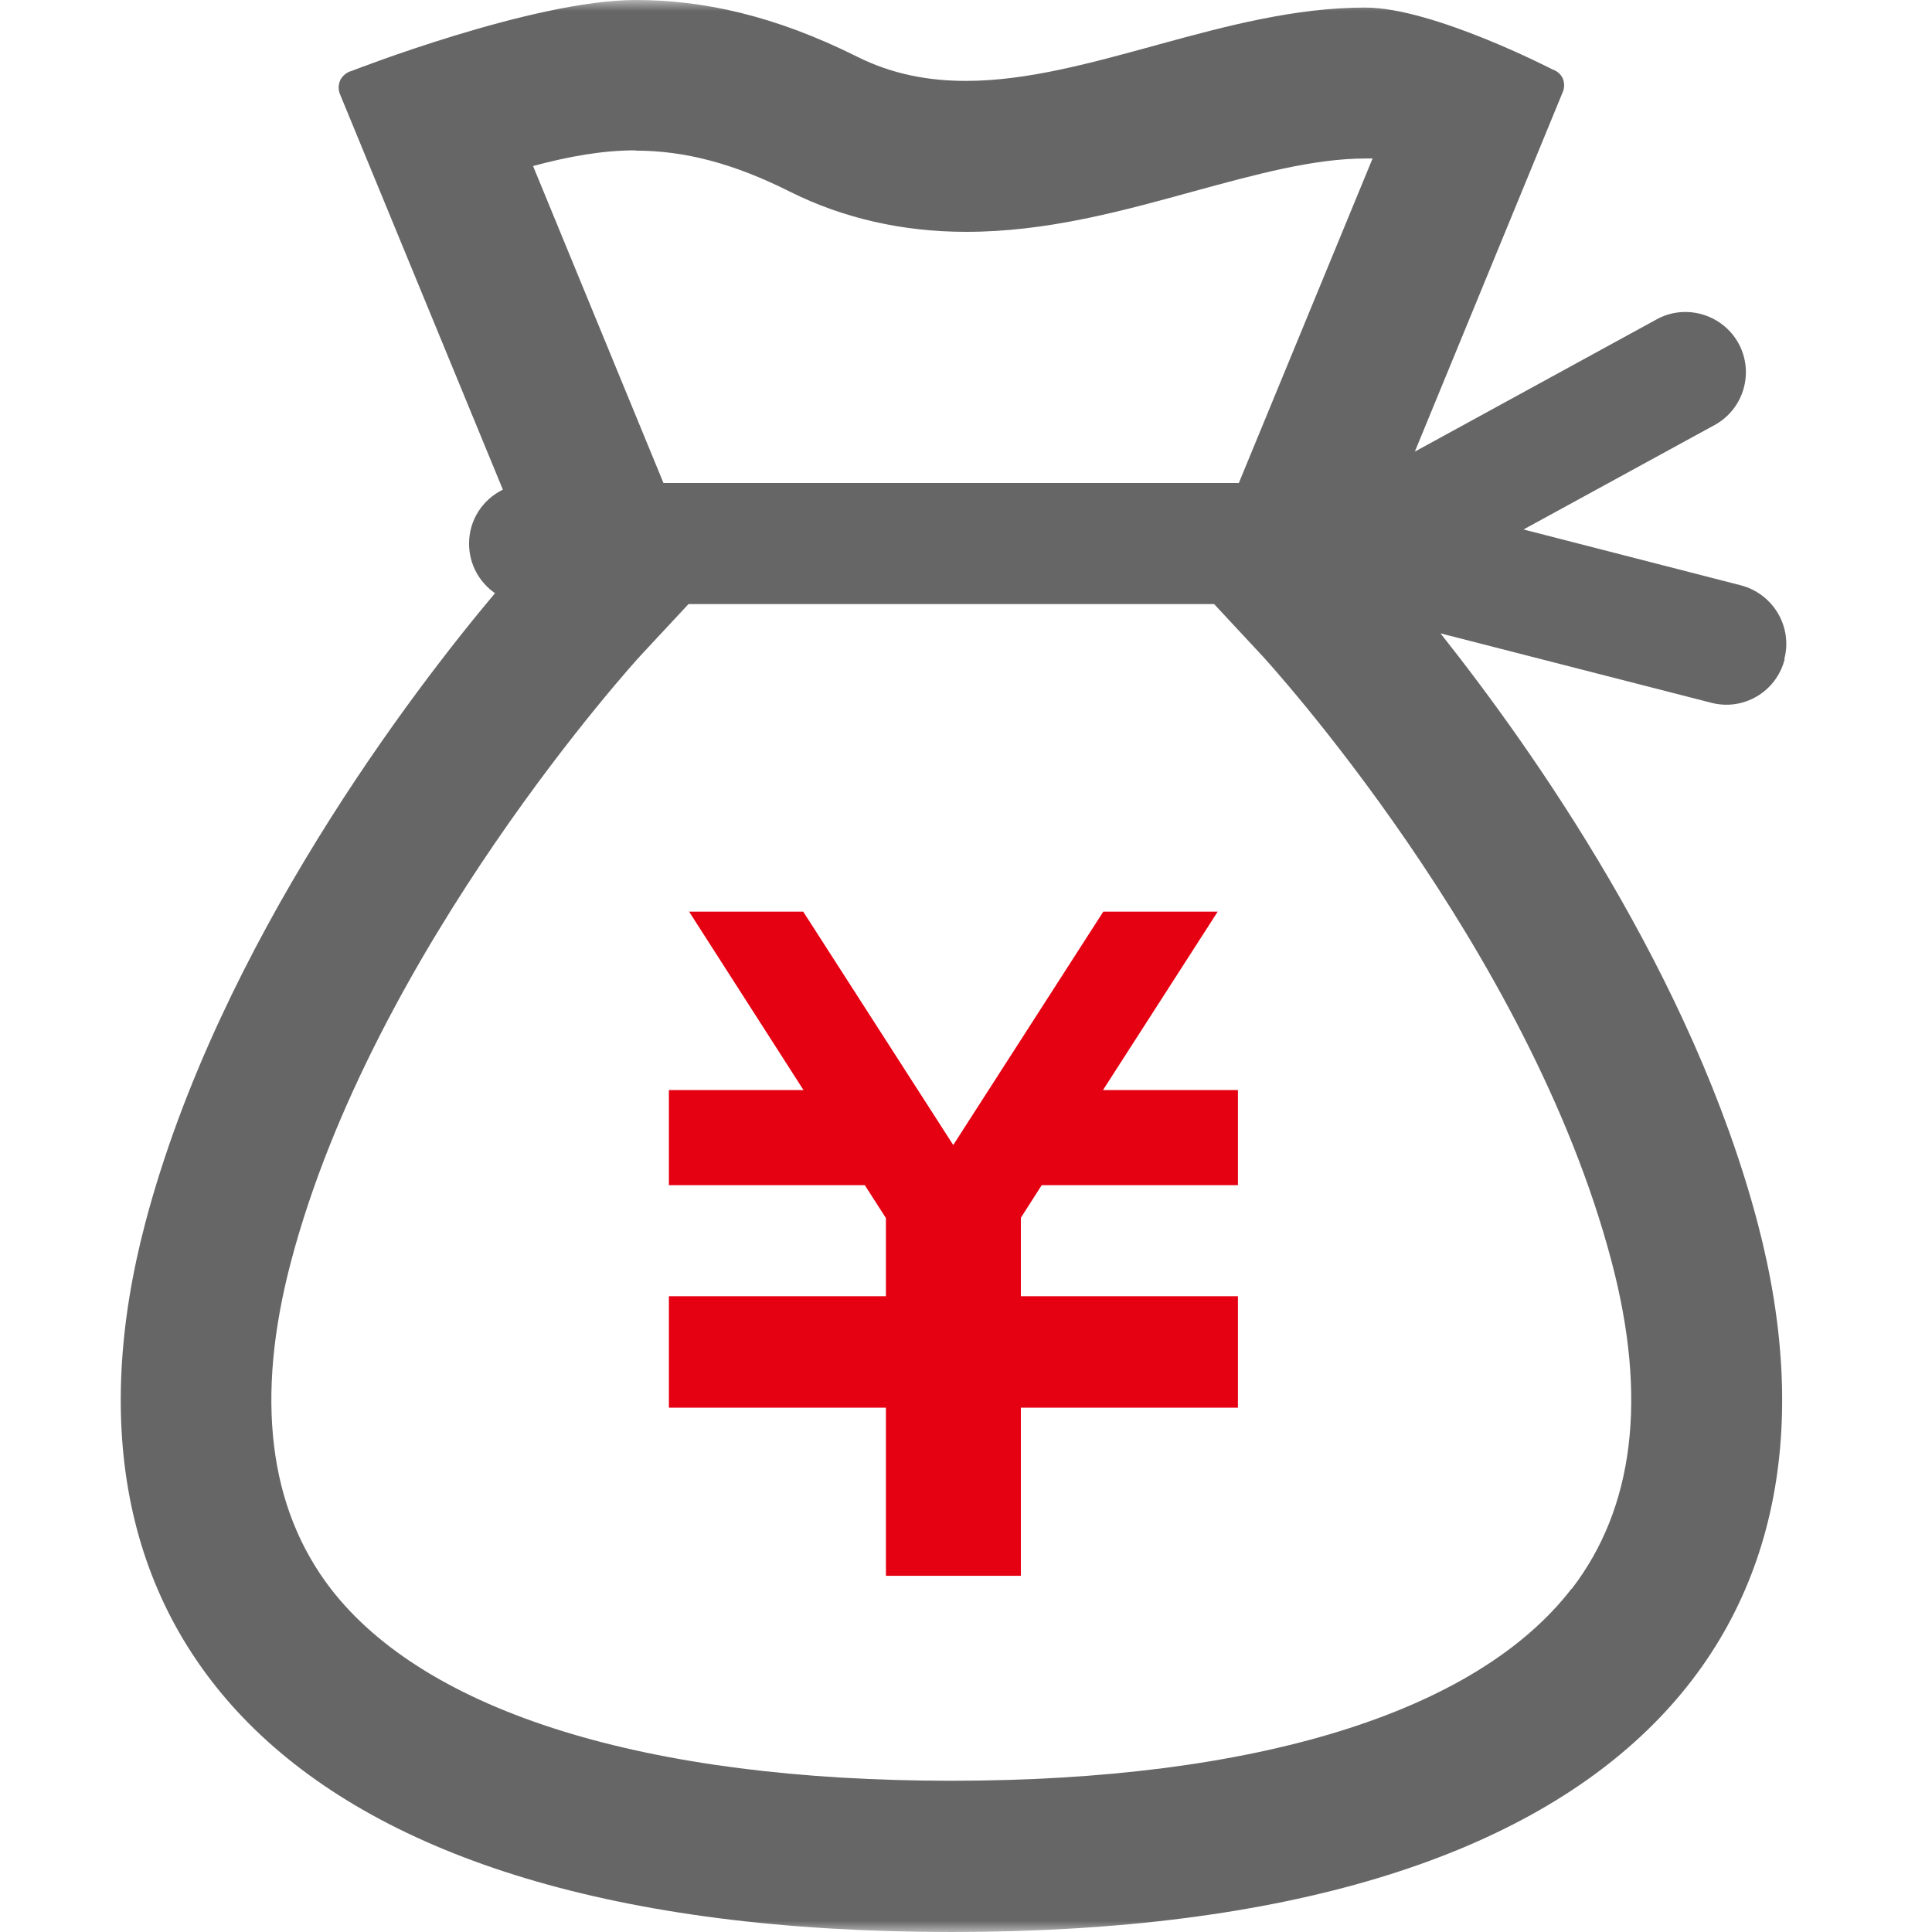 <svg width="88" height="88" viewBox="0 0 88 88" fill="none" xmlns="http://www.w3.org/2000/svg">
<mask id="mask0_953_15855" style="mask-type:alpha" maskUnits="userSpaceOnUse" x="0" y="0" width="88" height="88">
<rect width="88" height="88" fill="#D9D9D9"/>
</mask>
<g mask="url(#mask0_953_15855)">
<path d="M56.386 53.983H47.448L46.499 55.468V59.043H56.386V59.057V63.388V64.117H46.499V71.775H40.353V64.117H30.467V63.388V59.057V59.043H40.353V55.482L39.391 53.983H30.467V49.652H36.599L31.388 41.525H36.586L43.419 52.154L50.253 41.525H55.464L50.239 49.652H56.386V53.983Z" fill="#E50012"/>
<path d="M81.274 30.016C81.659 28.545 80.765 27.046 79.294 26.661L69.394 24.117L78.097 19.36C79.431 18.631 79.912 16.954 79.184 15.634C78.455 14.314 76.777 13.819 75.457 14.547L64.444 20.57L71.181 4.194C71.264 4.001 71.264 3.768 71.181 3.575C71.099 3.382 70.92 3.231 70.714 3.163C70.714 3.163 65.269 0.344 62.189 0.344C55.822 0.344 49.635 3.685 43.997 3.685C42.292 3.685 40.642 3.382 39.047 2.585C35.307 0.715 32.035 0 28.955 0C24.28 0 16.016 3.231 16.016 3.231C15.796 3.286 15.617 3.438 15.507 3.63C15.411 3.836 15.397 4.07 15.48 4.276L22.905 22.302C21.984 22.756 21.365 23.677 21.365 24.764C21.365 25.699 21.832 26.524 22.547 27.019C18.917 31.336 9.98 42.928 6.611 55.729C1.757 74.195 12.592 88 43.337 88C74.082 88 84.917 74.195 80.064 55.729C77.094 44.44 69.779 34.1 65.612 28.848L77.946 32.01C79.417 32.395 80.916 31.501 81.287 30.03L81.274 30.016ZM28.955 6.861C31.196 6.861 33.437 7.452 35.981 8.731C38.401 9.941 41.11 10.56 44.011 10.56C47.669 10.56 51.065 9.625 54.365 8.717C57.184 7.947 59.837 7.219 62.202 7.219H62.519L56.427 22H30.22L24.28 7.562C25.916 7.122 27.442 6.848 28.955 6.848V6.861ZM71.58 72.366C67.235 78.004 57.197 81.111 43.324 81.111C29.45 81.111 19.426 78.004 15.067 72.366C12.235 68.681 11.616 63.676 13.252 57.475C17.02 43.161 29.037 30.016 29.147 29.892L31.361 27.514H55.3L57.514 29.892C57.637 30.03 69.627 43.079 73.409 57.475C75.045 63.676 74.426 68.681 71.594 72.366H71.58Z" fill="#666666"/>
</g>
</svg>
